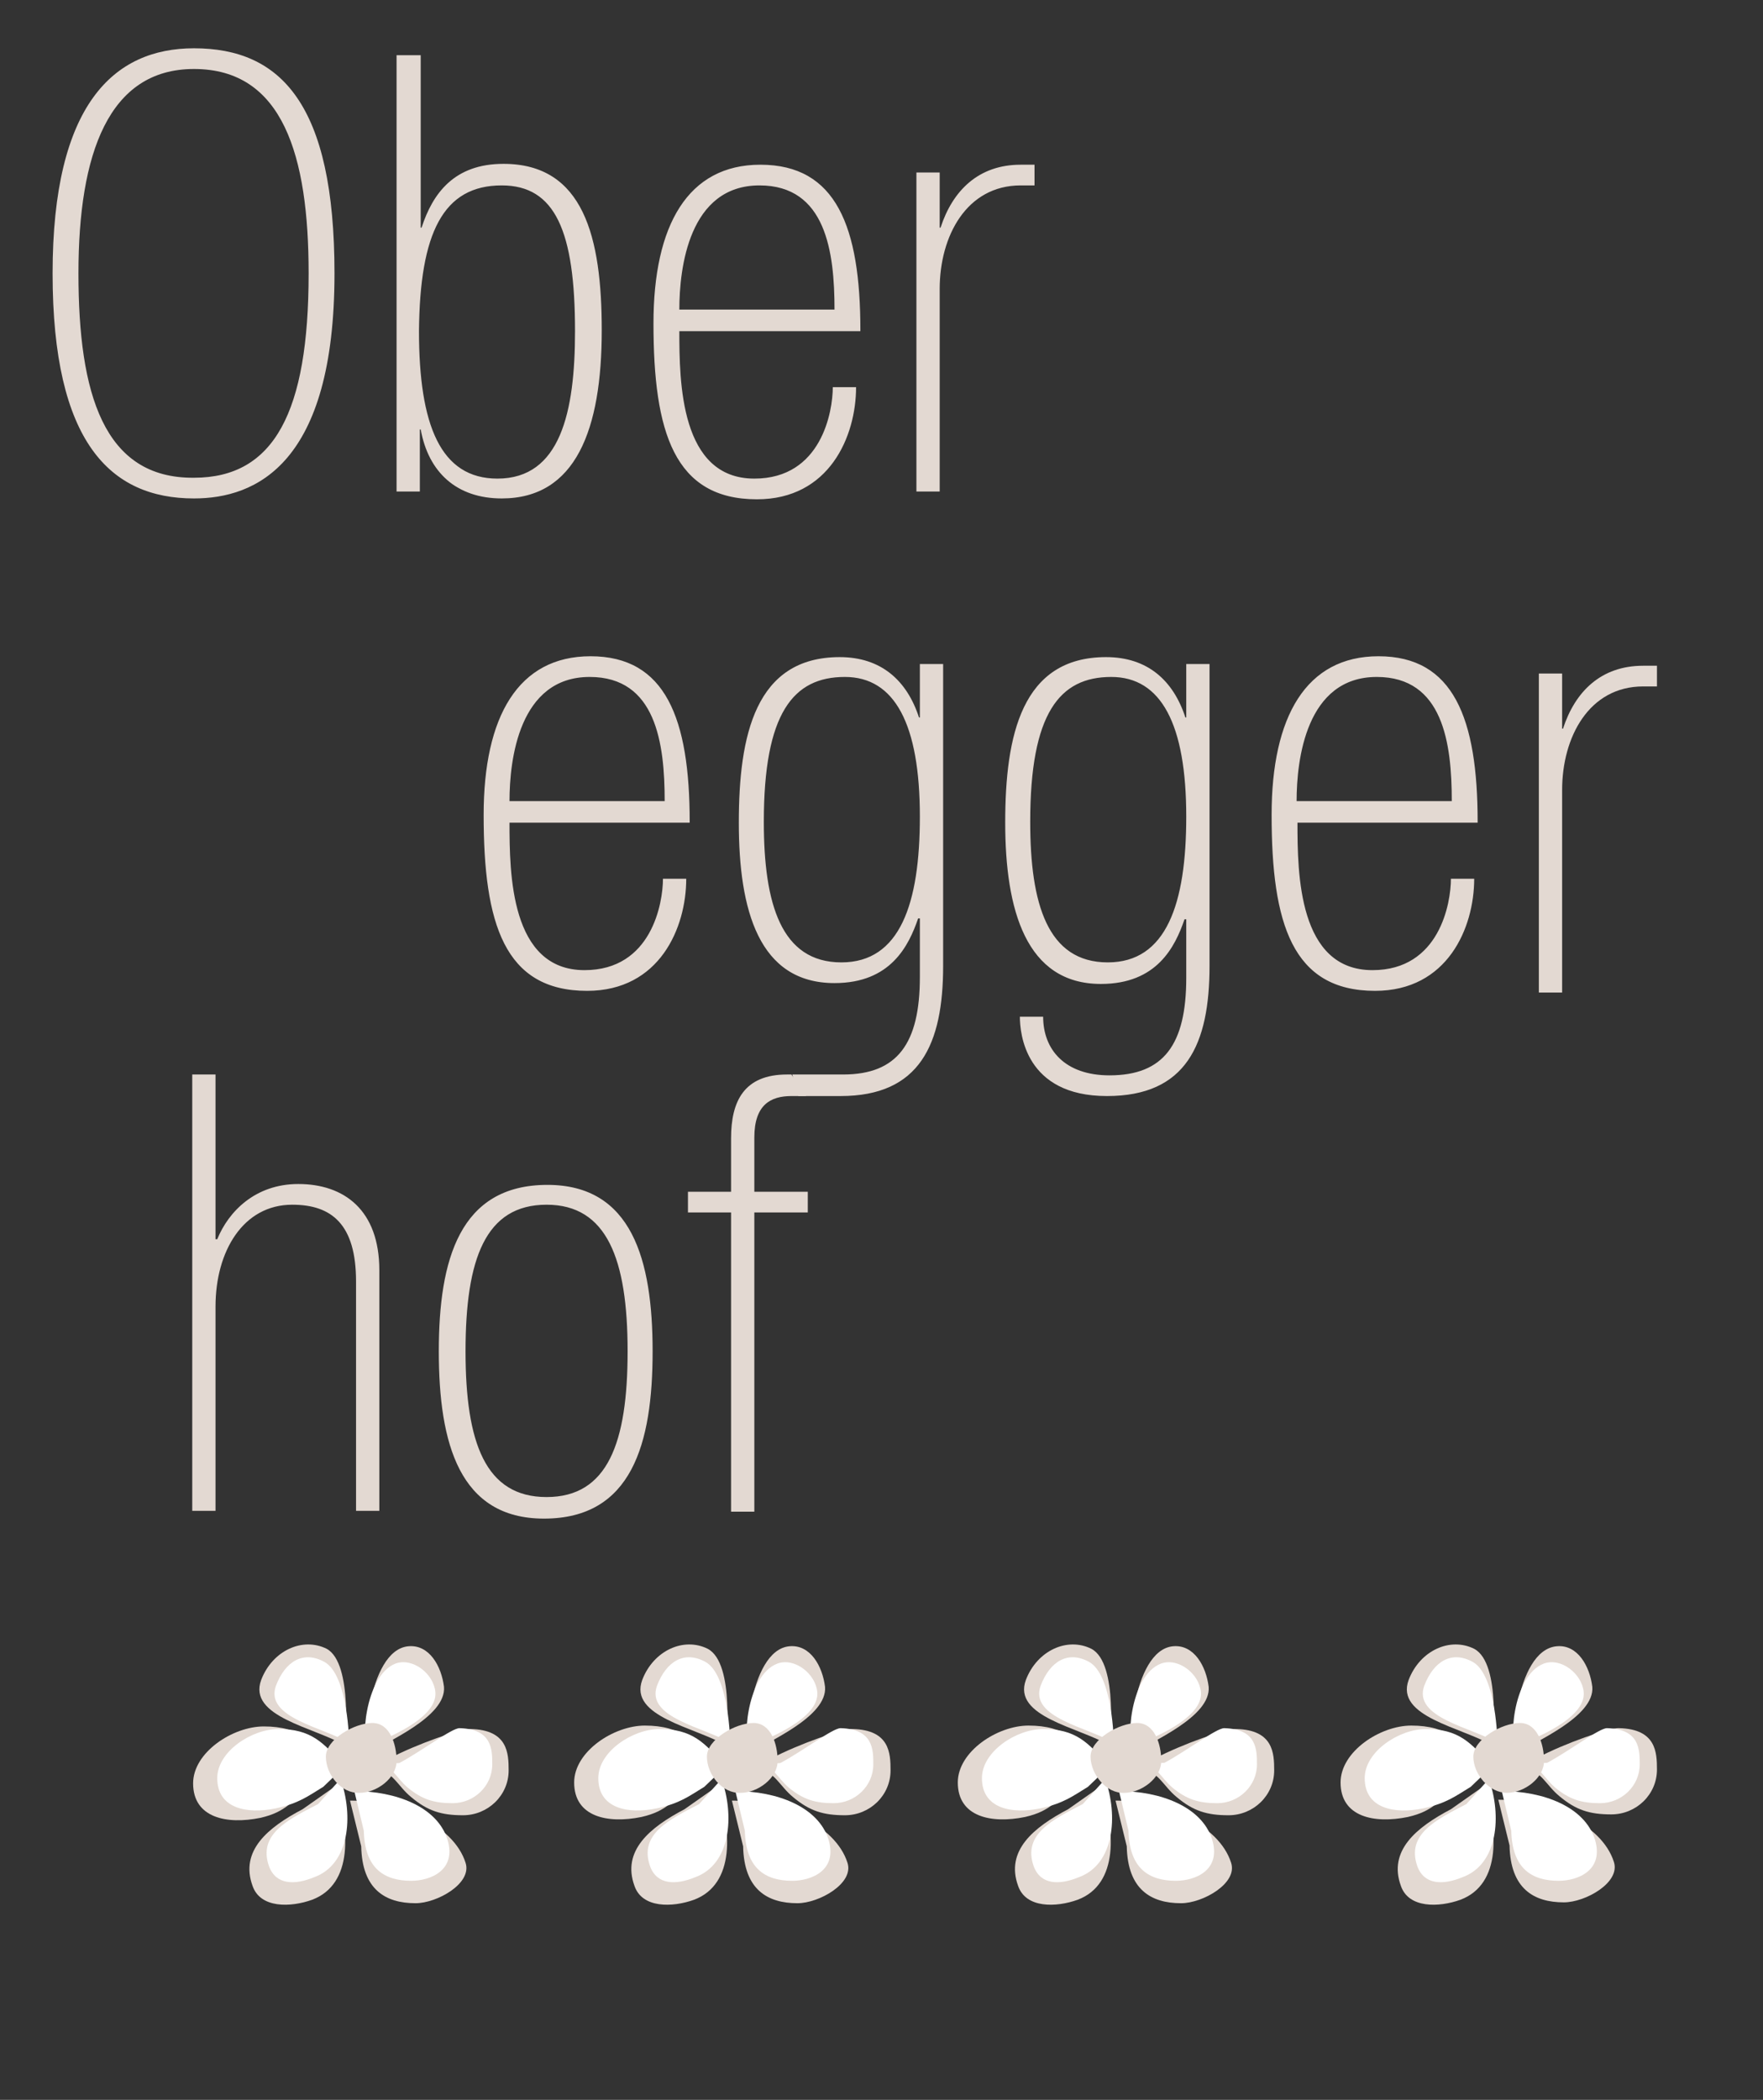 <?xml version="1.0" encoding="utf-8"?>
<!-- Generator: Adobe Illustrator 28.0.0, SVG Export Plug-In . SVG Version: 6.00 Build 0)  -->
<svg version="1.1" id="Ebene_1" xmlns="http://www.w3.org/2000/svg" xmlns:xlink="http://www.w3.org/1999/xlink" x="0px" y="0px"
	 viewBox="0 0 204.5 243.5" style="enable-background:new 0 0 204.5 243.5;" xml:space="preserve">
<rect x="0" y="0" width="204.5" height="243.5" fill="#333333" stroke="none"/>
<style type="text/css">
	.st0{fill:#E3D9D2;}
	.st1{fill:#FFFFFF;}
</style>
<g id="Ebene_1_00000011018734034835487470000006474403971307459473_">
	<g>
		<path class="st0" d="M106.3,57h2.7V33.5c0-6.1,3.1-12,9.4-12h1.6v-2.4h-1.6c-4.9,0-7.9,3-9.3,7.3H109V20h-2.7V57z M99.8,38.3
			c0-12-2.8-19.2-11.6-19.2c-8.4,0-12.4,7-12.4,18.4c0,12.6,2.4,20.4,12,20.4c8.4,0,11.5-7.3,11.5-13h-2.7c0,2.8-1.3,10.6-9.1,10.6
			c-8.6,0-8.7-11.2-8.7-17.1h21C99.8,38.4,99.8,38.3,99.8,38.3z M78.8,35.9c0-4.8,1.1-14.4,9.3-14.4c7.7,0,8.7,7.7,8.7,14.4H78.8z
			 M58.2,21.5c6.2,0,8.5,5.3,8.5,16.9c0,9.4-1.7,17.1-9,17.1c-6.6,0-9.1-6.2-9.1-17.1C48.7,27,51.4,21.5,58.2,21.5 M46,57h2.7v-7.2
			h0.1c0.9,5,4.2,8,9.4,8c8.6,0,11.6-8,11.6-19.5c0-10.8-2.1-19.3-11.4-19.3c-5.7,0-8.2,3.4-9.5,7.4h-0.1v-20H46V57z M22.5,8
			c10.3,0,13.3,10,13.3,23.7c0,16.1-4,23.7-13.3,23.7C12,55.5,9.1,45.6,9.1,31.7S12.6,8,22.5,8 M22.5,5.6c-9.3,0-16.4,6.5-16.4,26.1
			s6.7,26.1,16.4,26.1c7.2,0,16.3-4,16.3-26.1C38.8,12.1,32.6,5.6,22.5,5.6"/>
		<path class="st0" d="M178.5,115.1h2.7V91.6c0-6.1,3.1-12,9.4-12h1.6v-2.4h-1.6c-4.9,0-7.9,3-9.3,7.3h-0.1v-6.4h-2.7L178.5,115.1
			L178.5,115.1z"/>
		<path class="st0" d="M91.8,124.6c-0.2,0-0.4,0-0.5,0c-5,0-6.5,3.1-6.5,7.4v6.2h-5v2.4h5v34.7h2.7v-34.7h6.2v-2.4h-6.2v-6.3
			c0-3.8,1.9-4.8,4.3-4.8c2.1,0,3.6,0,1.7,0L91.8,124.6 M72.8,156.7c0,10.6-2.3,16.9-9.4,16.9s-9.4-6.3-9.4-16.9
			c0-10.7,2.3-17,9.4-17C70.4,139.7,72.8,146,72.8,156.7 M75.7,156.7c0-10.6-2.4-19.3-12.2-19.3c-10.2,0-12.6,8.7-12.6,19.3
			c0,10.7,2.4,19.4,12.2,19.4C73.3,176.1,75.7,167.4,75.7,156.7 M22.3,175.2H25v-23.7c0-6.4,3.2-11.8,8.9-11.8
			c4.6,0,7.4,2.3,7.4,8.9v26.6H44v-27.9c0-7-4.1-10-9.4-10c-5,0-8.1,3.2-9.4,6.4H25v-19.1h-2.7V175.2"/>
		<path class="st0" d="M171.4,95.3c0-12-2.8-19.2-11.5-19.2c-8.4,0-12.4,7-12.4,18.4c0,12.6,2.4,20.4,12,20.4
			c8.4,0,11.5-7.3,11.5-13h-2.7c0,2.8-1.3,10.6-9.1,10.6c-8.6,0-8.7-11.2-8.7-17.1h20.9V95.3z M150.4,92.9c0-4.8,1.1-14.4,9.3-14.4
			c7.7,0,8.7,7.7,8.7,14.4H150.4z M140.3,77h-2.7v6.2h-0.1c-1.4-4.3-4.4-7-9.2-7c-9.8,0-11.7,9.1-11.7,19.2s2.4,18.7,11.1,18.7
			c6.5,0,8.6-4.3,9.7-7.5h0.2v6.8c0,7.7-2.6,11.3-8.9,11.3c-5.2,0-7.7-3-7.7-6.8h-2.7c0,1.9,0.6,9.2,10.1,9.2
			c9.2,0,11.9-6,11.9-15.1L140.3,77L140.3,77z M119.5,95.3c0-12.6,3.4-16.8,9.4-16.8c5.8,0,8.7,5.5,8.7,16.2
			c0,10.1-2.3,16.9-9.1,16.9C121.5,111.6,119.5,104.8,119.5,95.3 M92.6,127.1c-1,0,4.7,0,4.9,0c9.2,0,11.9-6,11.9-15.1V77h-2.7v6.2
			h-0.1c-1.4-4.3-4.4-7-9.2-7c-9.8,0-11.7,9.1-11.7,19.2S88,114,96.8,114c6.5,0,8.6-4.3,9.7-7.5h0.2v6.8c0,7.7-2.6,11.3-8.9,11.3
			h-5.9 M88.6,95.3c0-12.6,3.4-16.8,9.4-16.8c5.8,0,8.7,5.5,8.7,16.2c0,10.1-2.3,16.9-9.1,16.9C90.6,111.6,88.6,104.8,88.6,95.3
			 M80,95.3c0-12-2.8-19.2-11.5-19.2c-8.4,0-12.4,7-12.4,18.4c0,12.6,2.4,20.4,12,20.4c8.4,0,11.5-7.3,11.5-13h-2.7
			c0,2.8-1.3,10.6-9.1,10.6c-8.6,0-8.7-11.2-8.7-17.1H80V95.3z M59.1,92.9c0-4.8,1.1-14.4,9.3-14.4c7.7,0,8.7,7.7,8.7,14.4H59.1"/>
	</g>
	<g>
		<path class="st0" d="M178.4,203.8c3-1.6,8.4-3.5,9.4-3.4c4.3,0.1,4.4,2.8,4.4,4.8c0,2.9-2.4,5.2-5.3,5.2c-2.5,0-4.1-0.5-6-2.1
			c-1.6-1.3-2.1-3-4.2-3.3C176.9,204.9,178.1,204,178.4,203.8"/>
		<path class="st0" d="M180.6,190.9c2.4-0.2,3.8,2.3,4.1,4.7c0.3,3.5-6.8,6.4-8.5,7.6C175,203.9,175.6,191.3,180.6,190.9"/>
		<path class="st0" d="M172.4,205.2c-2.6-3.3-4.5-5.1-8.7-5.1c-3.6,0-8.2,3-8.2,6.6c0,4,3.9,4.8,7.8,4c3.1-0.7,3.5-2,5.7-3.3
			L172.4,205.2z"/>
		<path class="st0" d="M168.3,209.8c-4,2.1-7.3,4.8-5.8,8.9c0.9,2.6,4.4,2.5,6.9,1.6c4.8-1.8,4.4-8.2,2.6-13.1L168.3,209.8z"/>
		<path class="st0" d="M173.8,208.7c5.6,0,12,2.8,13.4,7.2c0.8,2.4-3.3,4.7-5.8,4.7c-3.5,0-6.2-1.6-6.3-6.6L173.8,208.7z"/>
		<path class="st0" d="M173.1,202.4c-3.5-2.1-11.3-3.3-9.7-7.6c1.3-3.4,4.8-5,7.6-3.6C174.2,192.9,173.1,202.4,173.1,202.4"/>
		<path class="st1" d="M174.2,207.7c4.8,0,9.6,1.8,10.8,5.6c1.1,3.6-2,4.8-4.2,4.8c-3.1,0-5.4-1.4-5.5-5.8L174.2,207.7z"/>
		<path class="st1" d="M179.5,204.4c2.6-1.4,6-4,6.9-4c3.8,0.1,3.8,2.5,3.8,4.2c0,2.5-2.1,4.5-4.6,4.5c-2.1,0-3.5-0.4-5.2-1.8
			c-1.4-1.2-1.8-2.6-3.6-2.8C177,204.3,179.3,204.5,179.5,204.4"/>
		<path class="st1" d="M179.1,192.9c2-0.7,4.4,1.2,4.6,3.3c0.3,3.1-5.9,5.5-7.7,6.2C175,202.8,175.3,194.3,179.1,192.9"/>
		<path class="st1" d="M173,204.9c-2.3-2.9-3.9-4.4-7.6-4.4c-3.1,0-7.1,2.6-7.1,5.7c0,3.5,3.4,4.2,6.8,3.5c2.7-0.6,3.7-1.4,5.5-2.5
			L173,204.9z"/>
		<path class="st1" d="M170.1,209.2c-3.5,1.8-7,3.5-5.7,7.2c0.8,2.2,3,2.2,5.2,1.3c4.2-1.5,4.6-7.2,3.1-11.4L170.1,209.2z"/>
		<path class="st1" d="M173.7,202.1c-3-1.8-9.8-2.9-8.5-6.6c1.1-2.9,3.2-4.1,5.6-2.8C173.6,194.2,173.7,202.1,173.7,202.1"/>
		<path class="st0" d="M170.9,203.7c0-2,3.3-3.9,5.4-3.9c2,0,2.8,2.4,2.8,4.4s-2.3,3.7-4.3,3.7C172.7,207.9,170.9,205.7,170.9,203.7
			"/>
		<path class="st0" d="M134,203.9c3-1.6,8.4-3.5,9.4-3.4c4.3,0.1,4.4,2.8,4.4,4.8c0,2.9-2.4,5.2-5.3,5.2c-2.5,0-4.1-0.5-6-2.1
			c-1.6-1.3-2.1-3-4.2-3.3C132.5,204.9,133.7,204,134,203.9"/>
		<path class="st0" d="M136.1,190.9c2.4-0.2,3.8,2.3,4.1,4.7c0.3,3.5-6.8,6.4-8.5,7.6C130.6,203.9,131.2,191.3,136.1,190.9"/>
		<path class="st0" d="M128,205.2c-2.6-3.3-4.5-5.1-8.7-5.1c-3.6,0-8.2,3-8.2,6.6c0,4,3.9,4.8,7.8,4c3.1-0.7,3.5-2,5.7-3.3
			L128,205.2z"/>
		<path class="st0" d="M123.9,209.8c-4,2.1-7.3,4.8-5.8,8.9c0.9,2.6,4.4,2.5,6.9,1.6c4.8-1.8,4.4-8.2,2.6-13.1L123.9,209.8z"/>
		<path class="st0" d="M129.4,208.8c5.6,0,12,2.8,13.4,7.2c0.8,2.4-3.3,4.7-5.8,4.7c-3.5,0-6.2-1.6-6.3-6.6L129.4,208.8z"/>
		<path class="st0" d="M128.7,202.4c-3.5-2.1-11.3-3.3-9.7-7.6c1.3-3.4,4.8-5,7.6-3.6C129.8,192.9,128.7,202.4,128.7,202.4"/>
		<path class="st1" d="M129.8,207.7c4.8,0,9.6,1.8,10.8,5.6c1.1,3.6-2,4.8-4.2,4.8c-3.1,0-5.4-1.4-5.5-5.8L129.8,207.7z"/>
		<path class="st1" d="M135.1,204.4c2.6-1.4,6-4,6.9-4c3.8,0.1,3.8,2.5,3.8,4.2c0,2.5-2.1,4.5-4.6,4.5c-2.1,0-3.5-0.4-5.2-1.8
			c-1.4-1.2-1.8-2.6-3.6-2.8C132.5,204.3,134.9,204.5,135.1,204.4"/>
		<path class="st1" d="M134.7,192.9c2-0.7,4.4,1.2,4.6,3.3c0.3,3.1-5.9,5.5-7.7,6.2C130.6,202.8,130.9,194.3,134.7,192.9"/>
		<path class="st1" d="M128.6,204.9c-2.3-2.9-3.9-4.4-7.6-4.4c-3.1,0-7.1,2.6-7.1,5.7c0,3.5,3.4,4.2,6.8,3.5
			c2.7-0.6,3.7-1.4,5.5-2.5L128.6,204.9z"/>
		<path class="st1" d="M125.6,209.2c-3.5,1.8-7,3.5-5.7,7.2c0.8,2.2,3,2.2,5.2,1.3c4.2-1.5,4.6-7.2,3.1-11.4L125.6,209.2z"/>
		<path class="st1" d="M129.2,202.1c-3-1.8-9.8-2.9-8.5-6.6c1.1-2.9,3.2-4.1,5.6-2.8C129.1,194.2,129.2,202.1,129.2,202.1"/>
		<path class="st0" d="M126.5,203.7c0-2,3.3-3.9,5.4-3.9c2,0,2.8,2.4,2.8,4.4s-2.3,3.7-4.3,3.7C128.3,208,126.5,205.7,126.5,203.7"
			/>
		<path class="st0" d="M89.5,203.9c3-1.6,8.4-3.5,9.4-3.4c4.3,0.1,4.4,2.8,4.4,4.8c0,2.9-2.4,5.2-5.3,5.2c-2.5,0-4.1-0.5-6-2.1
			c-1.6-1.3-2.1-3-4.2-3.3C88,204.9,89.2,204,89.5,203.9"/>
		<path class="st0" d="M91.6,190.9c2.4-0.2,3.8,2.3,4.1,4.7c0.3,3.5-6.8,6.4-8.5,7.6C86.1,203.9,86.7,191.3,91.6,190.9"/>
		<path class="st0" d="M83.5,205.2c-2.6-3.3-4.5-5.1-8.7-5.1c-3.6,0-8.2,3-8.2,6.6c0,4,3.9,4.8,7.8,4c3.1-0.7,3.5-2,5.7-3.3
			L83.5,205.2z"/>
		<path class="st0" d="M79.4,209.8c-4,2.1-7.3,4.8-5.8,8.9c0.9,2.6,4.4,2.5,6.9,1.6c4.8-1.8,4.4-8.2,2.6-13.1L79.4,209.8z"/>
		<path class="st0" d="M84.9,208.8c5.6,0,12,2.8,13.4,7.2c0.8,2.4-3.3,4.7-5.8,4.7c-3.5,0-6.2-1.6-6.3-6.6L84.9,208.8z"/>
		<path class="st0" d="M84.2,202.4c-3.5-2.1-11.3-3.3-9.7-7.6c1.3-3.4,4.8-5,7.6-3.6C85.3,192.9,84.2,202.4,84.2,202.4"/>
		<path class="st1" d="M85.3,207.7c4.8,0,9.6,1.8,10.8,5.6c1.1,3.6-2,4.8-4.2,4.8c-3.1,0-5.4-1.4-5.5-5.8L85.3,207.7z"/>
		<path class="st1" d="M90.6,204.4c2.6-1.4,6-4,6.9-4c3.8,0.1,3.8,2.5,3.8,4.2c0,2.5-2.1,4.5-4.6,4.5c-2.1,0-3.5-0.4-5.2-1.8
			c-1.4-1.2-1.8-2.6-3.6-2.8C88,204.3,90.4,204.6,90.6,204.4"/>
		<path class="st1" d="M90.2,192.9c2-0.7,4.4,1.2,4.6,3.3c0.3,3.1-5.9,5.5-7.7,6.2C86.1,202.8,86.4,194.3,90.2,192.9"/>
		<path class="st1" d="M84.1,204.9c-2.3-2.9-3.9-4.4-7.6-4.4c-3.1,0-7.1,2.6-7.1,5.7c0,3.5,3.4,4.2,6.8,3.5c2.7-0.6,3.7-1.4,5.5-2.5
			L84.1,204.9z"/>
		<path class="st1" d="M81.1,209.2c-3.5,1.8-7,3.5-5.7,7.2c0.8,2.2,3,2.2,5.2,1.3c4.2-1.5,4.6-7.2,3.1-11.4L81.1,209.2z"/>
		<path class="st1" d="M84.7,202.1c-3-1.8-9.8-2.9-8.5-6.6c1.1-2.9,3.2-4.1,5.6-2.8C84.6,194.2,84.7,202.1,84.7,202.1"/>
		<path class="st0" d="M82,203.7c0-2,3.3-3.9,5.4-3.9c2,0,2.8,2.4,2.8,4.4s-2.3,3.7-4.3,3.7C83.8,208,82,205.8,82,203.7"/>
		<path class="st0" d="M45.2,203.9c3-1.6,8.4-3.5,9.4-3.4c4.3,0.1,4.4,2.8,4.4,4.8c0,2.9-2.4,5.2-5.3,5.2c-2.5,0-4.1-0.5-6-2.1
			c-1.6-1.3-2.1-3-4.2-3.3C43.8,204.9,45,204,45.2,203.9"/>
		<path class="st0" d="M47.4,190.9c2.4-0.2,3.8,2.3,4.1,4.7c0.3,3.5-6.8,6.4-8.5,7.6C41.9,203.9,42.5,191.3,47.4,190.9"/>
		<path class="st0" d="M39.3,205.3c-2.6-3.3-4.5-5.1-8.7-5.1c-3.6,0-8.2,3-8.2,6.6c0,4,3.9,4.8,7.8,4c3.1-0.7,3.5-2,5.7-3.3
			L39.3,205.3z"/>
		<path class="st0" d="M35.1,209.8c-4,2.1-7.3,4.8-5.8,8.9c0.9,2.6,4.4,2.5,6.9,1.6c4.8-1.8,4.4-8.2,2.6-13.1L35.1,209.8z"/>
		<path class="st0" d="M40.6,208.8c5.6,0,12,2.8,13.4,7.2c0.8,2.4-3.3,4.7-5.8,4.7c-3.5,0-6.2-1.6-6.3-6.6L40.6,208.8z"/>
		<path class="st0" d="M40,202.4c-3.5-2.1-11.3-3.3-9.7-7.6c1.3-3.4,4.8-5,7.6-3.6C41,192.9,40,202.4,40,202.4"/>
		<path class="st1" d="M41.1,207.7c4.8,0,9.6,1.8,10.8,5.6c1.1,3.6-2,4.8-4.2,4.8c-3.1,0-5.4-1.4-5.5-5.8L41.1,207.7z"/>
		<path class="st1" d="M46.4,204.4c2.6-1.4,6-4,6.9-4c3.8,0.1,3.8,2.5,3.8,4.2c0,2.5-2.1,4.5-4.6,4.5c-2.1,0-3.5-0.4-5.2-1.8
			c-1.4-1.2-1.8-2.6-3.6-2.8C43.8,204.3,46.2,204.6,46.4,204.4"/>
		<path class="st1" d="M45.9,192.9c2-0.7,4.4,1.2,4.6,3.3c0.3,3.1-5.9,5.5-7.7,6.2C41.8,202.8,42.2,194.3,45.9,192.9"/>
		<path class="st1" d="M39.9,204.9c-2.3-2.9-3.9-4.4-7.6-4.4c-3.1,0-7.1,2.6-7.1,5.7c0,3.5,3.4,4.2,6.8,3.5c2.7-0.6,3.7-1.4,5.5-2.5
			L39.9,204.9z"/>
		<path class="st1" d="M36.9,209.2c-3.5,1.8-7,3.5-5.7,7.2c0.8,2.2,3,2.2,5.2,1.3c4.2-1.5,4.6-7.2,3.1-11.4L36.9,209.2z"/>
		<path class="st1" d="M40.5,202.1c-3-1.8-9.8-2.9-8.5-6.6c1.1-2.9,3.2-4.1,5.6-2.8C40.4,194.2,40.5,202.1,40.5,202.1"/>
		<path class="st0" d="M37.8,203.7c0-2,3.3-3.9,5.4-3.9c2,0,2.8,2.4,2.8,4.4s-2.3,3.7-4.3,3.7C39.6,208,37.8,205.8,37.8,203.7"/>
	</g>
</g>
<g id="Ebene_2_00000016051949369172025460000006091834249988767138_">
</g>
</svg>
